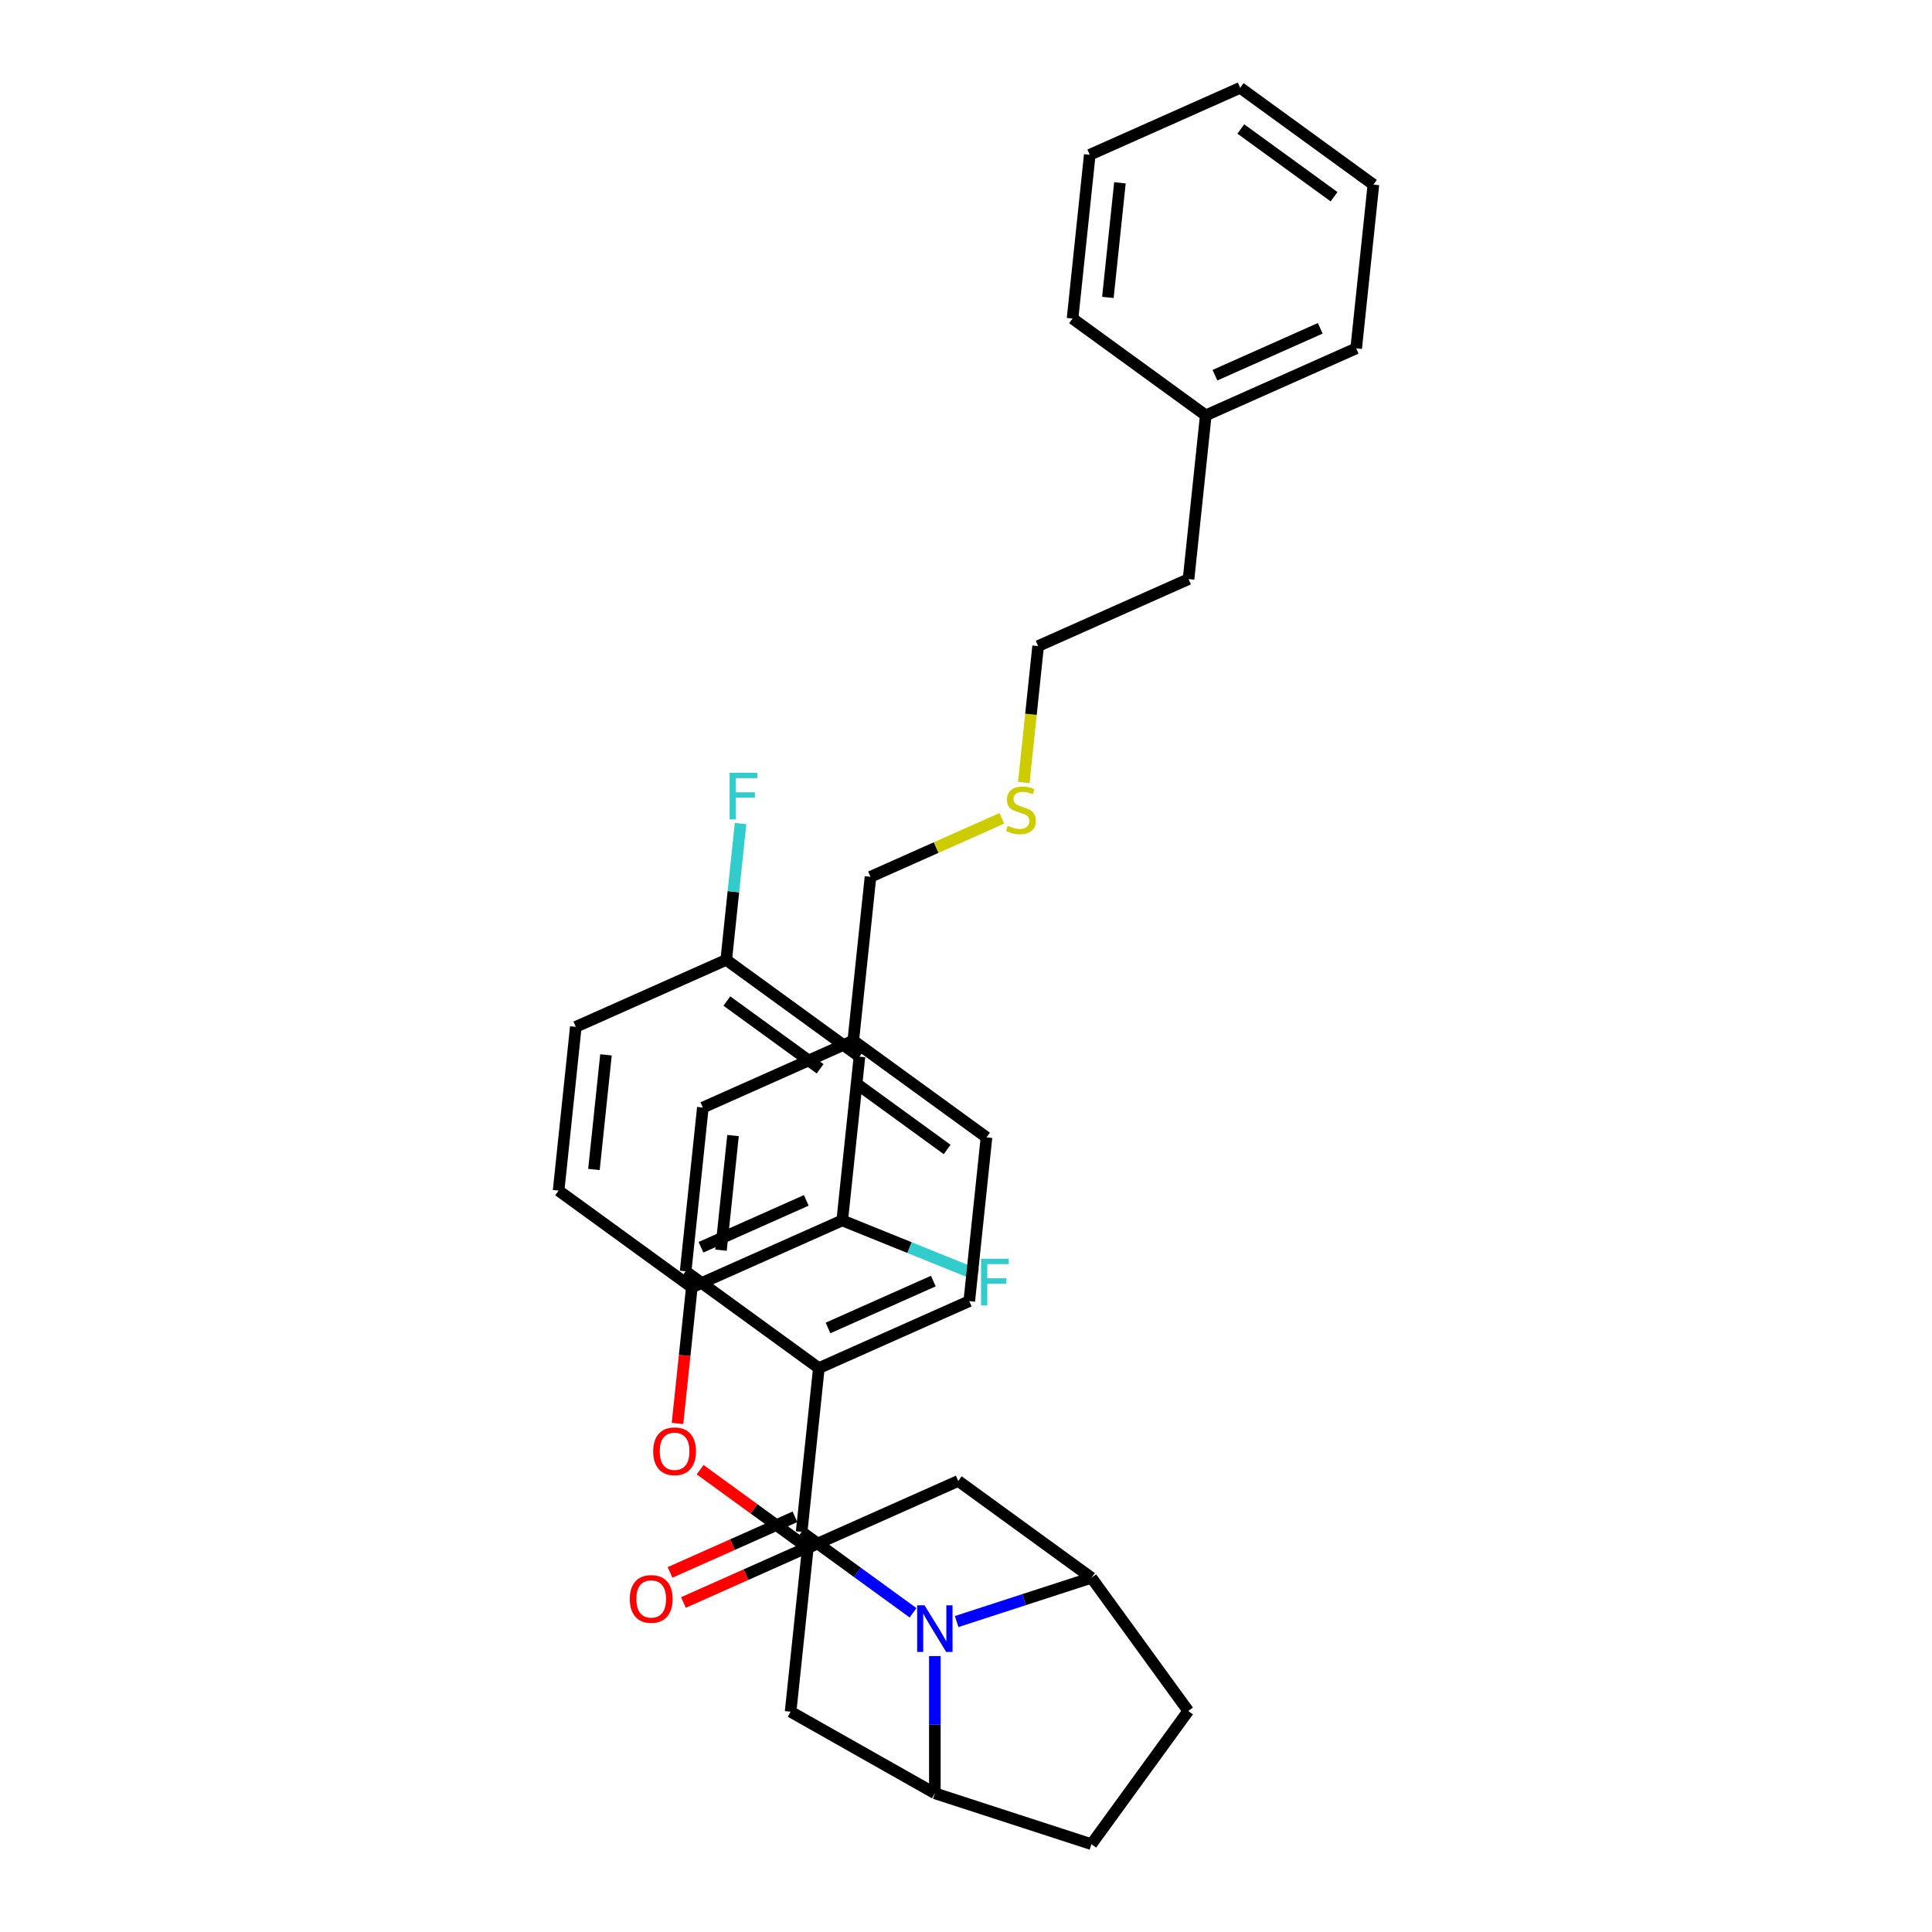 <?xml version='1.0' encoding='iso-8859-1'?>
<svg version='1.1' baseProfile='full'
              xmlns='http://www.w3.org/2000/svg'
                      xmlns:rdkit='http://www.rdkit.org/xml'
                      xmlns:xlink='http://www.w3.org/1999/xlink'
                  xml:space='preserve'
width='1000px' height='1000px' viewBox='0 0 1000 1000'>
<!-- END OF HEADER -->
<rect style='opacity:1.0;fill:#FFFFFF;stroke:none' width='1000' height='1000' x='0' y='0'> </rect>
<path class='bond-0' d='M 450.562,453.834 L 484.558,438.699' style='fill:none;fill-rule:evenodd;stroke:#000000;stroke-width:6px;stroke-linecap:butt;stroke-linejoin:miter;stroke-opacity:1' />
<path class='bond-0' d='M 484.558,438.699 L 518.553,423.563' style='fill:none;fill-rule:evenodd;stroke:#CCCC00;stroke-width:6px;stroke-linecap:butt;stroke-linejoin:miter;stroke-opacity:1' />
<path class='bond-1' d='M 450.562,453.834 L 441.653,538.597' style='fill:none;fill-rule:evenodd;stroke:#000000;stroke-width:6px;stroke-linecap:butt;stroke-linejoin:miter;stroke-opacity:1' />
<path class='bond-2' d='M 529.912,405.004 L 533.622,369.705' style='fill:none;fill-rule:evenodd;stroke:#CCCC00;stroke-width:6px;stroke-linecap:butt;stroke-linejoin:miter;stroke-opacity:1' />
<path class='bond-2' d='M 533.622,369.705 L 537.332,334.407' style='fill:none;fill-rule:evenodd;stroke:#000000;stroke-width:6px;stroke-linecap:butt;stroke-linejoin:miter;stroke-opacity:1' />
<path class='bond-3' d='M 564.936,816.642 L 615.033,885.594' style='fill:none;fill-rule:evenodd;stroke:#000000;stroke-width:6px;stroke-linecap:butt;stroke-linejoin:miter;stroke-opacity:1' />
<path class='bond-4' d='M 564.936,816.642 L 530.05,827.977' style='fill:none;fill-rule:evenodd;stroke:#000000;stroke-width:6px;stroke-linecap:butt;stroke-linejoin:miter;stroke-opacity:1' />
<path class='bond-4' d='M 530.05,827.977 L 495.163,839.313' style='fill:none;fill-rule:evenodd;stroke:#0000FF;stroke-width:6px;stroke-linecap:butt;stroke-linejoin:miter;stroke-opacity:1' />
<path class='bond-5' d='M 564.936,816.642 L 495.985,766.546' style='fill:none;fill-rule:evenodd;stroke:#000000;stroke-width:6px;stroke-linecap:butt;stroke-linejoin:miter;stroke-opacity:1' />
<path class='bond-6' d='M 615.033,885.594 L 564.936,954.545' style='fill:none;fill-rule:evenodd;stroke:#000000;stroke-width:6px;stroke-linecap:butt;stroke-linejoin:miter;stroke-opacity:1' />
<path class='bond-7' d='M 564.936,954.545 L 483.879,928.208' style='fill:none;fill-rule:evenodd;stroke:#000000;stroke-width:6px;stroke-linecap:butt;stroke-linejoin:miter;stroke-opacity:1' />
<path class='bond-8' d='M 483.879,928.208 L 483.879,892.693' style='fill:none;fill-rule:evenodd;stroke:#000000;stroke-width:6px;stroke-linecap:butt;stroke-linejoin:miter;stroke-opacity:1' />
<path class='bond-8' d='M 483.879,892.693 L 483.879,857.178' style='fill:none;fill-rule:evenodd;stroke:#0000FF;stroke-width:6px;stroke-linecap:butt;stroke-linejoin:miter;stroke-opacity:1' />
<path class='bond-9' d='M 483.879,928.208 L 409.215,885.974' style='fill:none;fill-rule:evenodd;stroke:#000000;stroke-width:6px;stroke-linecap:butt;stroke-linejoin:miter;stroke-opacity:1' />
<path class='bond-10' d='M 472.594,834.781 L 443.761,813.832' style='fill:none;fill-rule:evenodd;stroke:#0000FF;stroke-width:6px;stroke-linecap:butt;stroke-linejoin:miter;stroke-opacity:1' />
<path class='bond-10' d='M 443.761,813.832 L 414.927,792.883' style='fill:none;fill-rule:evenodd;stroke:#000000;stroke-width:6px;stroke-linecap:butt;stroke-linejoin:miter;stroke-opacity:1' />
<path class='bond-11' d='M 409.215,885.974 L 418.124,801.211' style='fill:none;fill-rule:evenodd;stroke:#000000;stroke-width:6px;stroke-linecap:butt;stroke-linejoin:miter;stroke-opacity:1' />
<path class='bond-12' d='M 495.985,766.546 L 418.124,801.211' style='fill:none;fill-rule:evenodd;stroke:#000000;stroke-width:6px;stroke-linecap:butt;stroke-linejoin:miter;stroke-opacity:1' />
<path class='bond-13' d='M 418.124,801.211 L 390.253,780.962' style='fill:none;fill-rule:evenodd;stroke:#000000;stroke-width:6px;stroke-linecap:butt;stroke-linejoin:miter;stroke-opacity:1' />
<path class='bond-13' d='M 390.253,780.962 L 362.383,760.713' style='fill:none;fill-rule:evenodd;stroke:#FF0000;stroke-width:6px;stroke-linecap:butt;stroke-linejoin:miter;stroke-opacity:1' />
<path class='bond-14' d='M 350.679,736.78 L 354.38,701.566' style='fill:none;fill-rule:evenodd;stroke:#FF0000;stroke-width:6px;stroke-linecap:butt;stroke-linejoin:miter;stroke-opacity:1' />
<path class='bond-14' d='M 354.38,701.566 L 358.081,666.353' style='fill:none;fill-rule:evenodd;stroke:#000000;stroke-width:6px;stroke-linecap:butt;stroke-linejoin:miter;stroke-opacity:1' />
<path class='bond-15' d='M 358.081,666.353 L 435.942,631.687' style='fill:none;fill-rule:evenodd;stroke:#000000;stroke-width:6px;stroke-linecap:butt;stroke-linejoin:miter;stroke-opacity:1' />
<path class='bond-15' d='M 362.827,645.581 L 417.329,621.315' style='fill:none;fill-rule:evenodd;stroke:#000000;stroke-width:6px;stroke-linecap:butt;stroke-linejoin:miter;stroke-opacity:1' />
<path class='bond-16' d='M 358.081,666.353 L 289.129,616.257' style='fill:none;fill-rule:evenodd;stroke:#000000;stroke-width:6px;stroke-linecap:butt;stroke-linejoin:miter;stroke-opacity:1' />
<path class='bond-17' d='M 435.942,631.687 L 444.851,546.925' style='fill:none;fill-rule:evenodd;stroke:#000000;stroke-width:6px;stroke-linecap:butt;stroke-linejoin:miter;stroke-opacity:1' />
<path class='bond-18' d='M 435.942,631.687 L 470.8,645.769' style='fill:none;fill-rule:evenodd;stroke:#000000;stroke-width:6px;stroke-linecap:butt;stroke-linejoin:miter;stroke-opacity:1' />
<path class='bond-18' d='M 470.8,645.769 L 505.659,659.851' style='fill:none;fill-rule:evenodd;stroke:#33CCCC;stroke-width:6px;stroke-linecap:butt;stroke-linejoin:miter;stroke-opacity:1' />
<path class='bond-19' d='M 444.851,546.925 L 375.899,496.829' style='fill:none;fill-rule:evenodd;stroke:#000000;stroke-width:6px;stroke-linecap:butt;stroke-linejoin:miter;stroke-opacity:1' />
<path class='bond-19' d='M 424.488,553.201 L 376.222,518.134' style='fill:none;fill-rule:evenodd;stroke:#000000;stroke-width:6px;stroke-linecap:butt;stroke-linejoin:miter;stroke-opacity:1' />
<path class='bond-20' d='M 375.899,496.829 L 298.038,531.495' style='fill:none;fill-rule:evenodd;stroke:#000000;stroke-width:6px;stroke-linecap:butt;stroke-linejoin:miter;stroke-opacity:1' />
<path class='bond-21' d='M 375.899,496.829 L 379.607,461.547' style='fill:none;fill-rule:evenodd;stroke:#000000;stroke-width:6px;stroke-linecap:butt;stroke-linejoin:miter;stroke-opacity:1' />
<path class='bond-21' d='M 379.607,461.547 L 383.315,426.266' style='fill:none;fill-rule:evenodd;stroke:#33CCCC;stroke-width:6px;stroke-linecap:butt;stroke-linejoin:miter;stroke-opacity:1' />
<path class='bond-22' d='M 298.038,531.495 L 289.129,616.257' style='fill:none;fill-rule:evenodd;stroke:#000000;stroke-width:6px;stroke-linecap:butt;stroke-linejoin:miter;stroke-opacity:1' />
<path class='bond-22' d='M 313.654,545.991 L 307.418,605.324' style='fill:none;fill-rule:evenodd;stroke:#000000;stroke-width:6px;stroke-linecap:butt;stroke-linejoin:miter;stroke-opacity:1' />
<path class='bond-23' d='M 414.927,792.883 L 423.836,708.121' style='fill:none;fill-rule:evenodd;stroke:#000000;stroke-width:6px;stroke-linecap:butt;stroke-linejoin:miter;stroke-opacity:1' />
<path class='bond-24' d='M 411.46,785.097 L 379.135,799.489' style='fill:none;fill-rule:evenodd;stroke:#000000;stroke-width:6px;stroke-linecap:butt;stroke-linejoin:miter;stroke-opacity:1' />
<path class='bond-24' d='M 379.135,799.489 L 346.81,813.881' style='fill:none;fill-rule:evenodd;stroke:#FF0000;stroke-width:6px;stroke-linecap:butt;stroke-linejoin:miter;stroke-opacity:1' />
<path class='bond-24' d='M 418.393,800.669 L 386.068,815.061' style='fill:none;fill-rule:evenodd;stroke:#000000;stroke-width:6px;stroke-linecap:butt;stroke-linejoin:miter;stroke-opacity:1' />
<path class='bond-24' d='M 386.068,815.061 L 353.743,829.453' style='fill:none;fill-rule:evenodd;stroke:#FF0000;stroke-width:6px;stroke-linecap:butt;stroke-linejoin:miter;stroke-opacity:1' />
<path class='bond-25' d='M 423.836,708.121 L 501.696,673.455' style='fill:none;fill-rule:evenodd;stroke:#000000;stroke-width:6px;stroke-linecap:butt;stroke-linejoin:miter;stroke-opacity:1' />
<path class='bond-25' d='M 428.582,687.349 L 483.084,663.083' style='fill:none;fill-rule:evenodd;stroke:#000000;stroke-width:6px;stroke-linecap:butt;stroke-linejoin:miter;stroke-opacity:1' />
<path class='bond-26' d='M 423.836,708.121 L 354.884,658.024' style='fill:none;fill-rule:evenodd;stroke:#000000;stroke-width:6px;stroke-linecap:butt;stroke-linejoin:miter;stroke-opacity:1' />
<path class='bond-27' d='M 501.696,673.455 L 510.605,588.693' style='fill:none;fill-rule:evenodd;stroke:#000000;stroke-width:6px;stroke-linecap:butt;stroke-linejoin:miter;stroke-opacity:1' />
<path class='bond-28' d='M 510.605,588.693 L 441.653,538.597' style='fill:none;fill-rule:evenodd;stroke:#000000;stroke-width:6px;stroke-linecap:butt;stroke-linejoin:miter;stroke-opacity:1' />
<path class='bond-28' d='M 490.243,594.969 L 441.977,559.901' style='fill:none;fill-rule:evenodd;stroke:#000000;stroke-width:6px;stroke-linecap:butt;stroke-linejoin:miter;stroke-opacity:1' />
<path class='bond-29' d='M 441.653,538.597 L 363.793,573.262' style='fill:none;fill-rule:evenodd;stroke:#000000;stroke-width:6px;stroke-linecap:butt;stroke-linejoin:miter;stroke-opacity:1' />
<path class='bond-30' d='M 363.793,573.262 L 354.884,658.024' style='fill:none;fill-rule:evenodd;stroke:#000000;stroke-width:6px;stroke-linecap:butt;stroke-linejoin:miter;stroke-opacity:1' />
<path class='bond-30' d='M 379.409,587.758 L 373.173,647.092' style='fill:none;fill-rule:evenodd;stroke:#000000;stroke-width:6px;stroke-linecap:butt;stroke-linejoin:miter;stroke-opacity:1' />
<path class='bond-31' d='M 624.101,214.979 L 701.962,180.313' style='fill:none;fill-rule:evenodd;stroke:#000000;stroke-width:6px;stroke-linecap:butt;stroke-linejoin:miter;stroke-opacity:1' />
<path class='bond-31' d='M 628.847,194.207 L 683.35,169.941' style='fill:none;fill-rule:evenodd;stroke:#000000;stroke-width:6px;stroke-linecap:butt;stroke-linejoin:miter;stroke-opacity:1' />
<path class='bond-32' d='M 624.101,214.979 L 555.149,164.882' style='fill:none;fill-rule:evenodd;stroke:#000000;stroke-width:6px;stroke-linecap:butt;stroke-linejoin:miter;stroke-opacity:1' />
<path class='bond-33' d='M 624.101,214.979 L 615.192,299.741' style='fill:none;fill-rule:evenodd;stroke:#000000;stroke-width:6px;stroke-linecap:butt;stroke-linejoin:miter;stroke-opacity:1' />
<path class='bond-34' d='M 701.962,180.313 L 710.871,95.551' style='fill:none;fill-rule:evenodd;stroke:#000000;stroke-width:6px;stroke-linecap:butt;stroke-linejoin:miter;stroke-opacity:1' />
<path class='bond-35' d='M 555.149,164.882 L 564.058,80.12' style='fill:none;fill-rule:evenodd;stroke:#000000;stroke-width:6px;stroke-linecap:butt;stroke-linejoin:miter;stroke-opacity:1' />
<path class='bond-35' d='M 573.438,153.95 L 579.674,94.616' style='fill:none;fill-rule:evenodd;stroke:#000000;stroke-width:6px;stroke-linecap:butt;stroke-linejoin:miter;stroke-opacity:1' />
<path class='bond-36' d='M 615.192,299.741 L 537.332,334.407' style='fill:none;fill-rule:evenodd;stroke:#000000;stroke-width:6px;stroke-linecap:butt;stroke-linejoin:miter;stroke-opacity:1' />
<path class='bond-37' d='M 710.871,95.551 L 641.919,45.455' style='fill:none;fill-rule:evenodd;stroke:#000000;stroke-width:6px;stroke-linecap:butt;stroke-linejoin:miter;stroke-opacity:1' />
<path class='bond-37' d='M 690.509,101.827 L 642.242,66.759' style='fill:none;fill-rule:evenodd;stroke:#000000;stroke-width:6px;stroke-linecap:butt;stroke-linejoin:miter;stroke-opacity:1' />
<path class='bond-38' d='M 564.058,80.12 L 641.919,45.455' style='fill:none;fill-rule:evenodd;stroke:#000000;stroke-width:6px;stroke-linecap:butt;stroke-linejoin:miter;stroke-opacity:1' />
<path  class='atom-1' d='M 521.605 427.453
Q 521.877 427.555, 523.002 428.033
Q 524.127 428.51, 525.355 428.817
Q 526.616 429.089, 527.843 429.089
Q 530.127 429.089, 531.457 427.998
Q 532.787 426.873, 532.787 424.93
Q 532.787 423.601, 532.105 422.782
Q 531.457 421.964, 530.434 421.521
Q 529.412 421.078, 527.707 420.566
Q 525.559 419.919, 524.264 419.305
Q 523.002 418.691, 522.082 417.396
Q 521.195 416.1, 521.195 413.919
Q 521.195 410.884, 523.241 409.009
Q 525.321 407.134, 529.412 407.134
Q 532.207 407.134, 535.378 408.464
L 534.593 411.089
Q 531.696 409.896, 529.514 409.896
Q 527.162 409.896, 525.866 410.884
Q 524.571 411.839, 524.605 413.51
Q 524.605 414.805, 525.252 415.589
Q 525.934 416.373, 526.889 416.816
Q 527.877 417.26, 529.514 417.771
Q 531.696 418.453, 532.991 419.135
Q 534.287 419.816, 535.207 421.214
Q 536.162 422.578, 536.162 424.93
Q 536.162 428.271, 533.912 430.078
Q 531.696 431.851, 527.98 431.851
Q 525.832 431.851, 524.196 431.374
Q 522.593 430.93, 520.684 430.146
L 521.605 427.453
' fill='#CCCC00'/>
<path  class='atom-6' d='M 478.543 830.911
L 486.453 843.695
Q 487.237 844.957, 488.498 847.241
Q 489.759 849.525, 489.828 849.661
L 489.828 830.911
L 493.032 830.911
L 493.032 855.048
L 489.725 855.048
L 481.237 841.07
Q 480.248 839.434, 479.191 837.559
Q 478.168 835.684, 477.861 835.104
L 477.861 855.048
L 474.725 855.048
L 474.725 830.911
L 478.543 830.911
' fill='#0000FF'/>
<path  class='atom-10' d='M 338.092 751.183
Q 338.092 745.388, 340.956 742.149
Q 343.82 738.91, 349.172 738.91
Q 354.525 738.91, 357.388 742.149
Q 360.252 745.388, 360.252 751.183
Q 360.252 757.047, 357.354 760.388
Q 354.456 763.695, 349.172 763.695
Q 343.854 763.695, 340.956 760.388
Q 338.092 757.081, 338.092 751.183
M 349.172 760.968
Q 352.854 760.968, 354.831 758.513
Q 356.843 756.024, 356.843 751.183
Q 356.843 746.445, 354.831 744.058
Q 352.854 741.638, 349.172 741.638
Q 345.49 741.638, 343.479 744.024
Q 341.502 746.41, 341.502 751.183
Q 341.502 756.058, 343.479 758.513
Q 345.49 760.968, 349.172 760.968
' fill='#FF0000'/>
<path  class='atom-19' d='M 325.987 827.617
Q 325.987 821.821, 328.85 818.583
Q 331.714 815.344, 337.066 815.344
Q 342.419 815.344, 345.282 818.583
Q 348.146 821.821, 348.146 827.617
Q 348.146 833.481, 345.248 836.822
Q 342.351 840.128, 337.066 840.128
Q 331.748 840.128, 328.85 836.822
Q 325.987 833.515, 325.987 827.617
M 337.066 837.401
Q 340.748 837.401, 342.726 834.947
Q 344.737 832.458, 344.737 827.617
Q 344.737 822.878, 342.726 820.492
Q 340.748 818.071, 337.066 818.071
Q 333.384 818.071, 331.373 820.458
Q 329.396 822.844, 329.396 827.617
Q 329.396 832.492, 331.373 834.947
Q 333.384 837.401, 337.066 837.401
' fill='#FF0000'/>
<path  class='atom-25' d='M 507.79 651.542
L 522.143 651.542
L 522.143 654.303
L 511.029 654.303
L 511.029 661.633
L 520.915 661.633
L 520.915 664.429
L 511.029 664.429
L 511.029 675.679
L 507.79 675.679
L 507.79 651.542
' fill='#33CCCC'/>
<path  class='atom-26' d='M 377.631 399.998
L 391.984 399.998
L 391.984 402.76
L 380.87 402.76
L 380.87 410.089
L 390.757 410.089
L 390.757 412.885
L 380.87 412.885
L 380.87 424.135
L 377.631 424.135
L 377.631 399.998
' fill='#33CCCC'/>
</svg>
